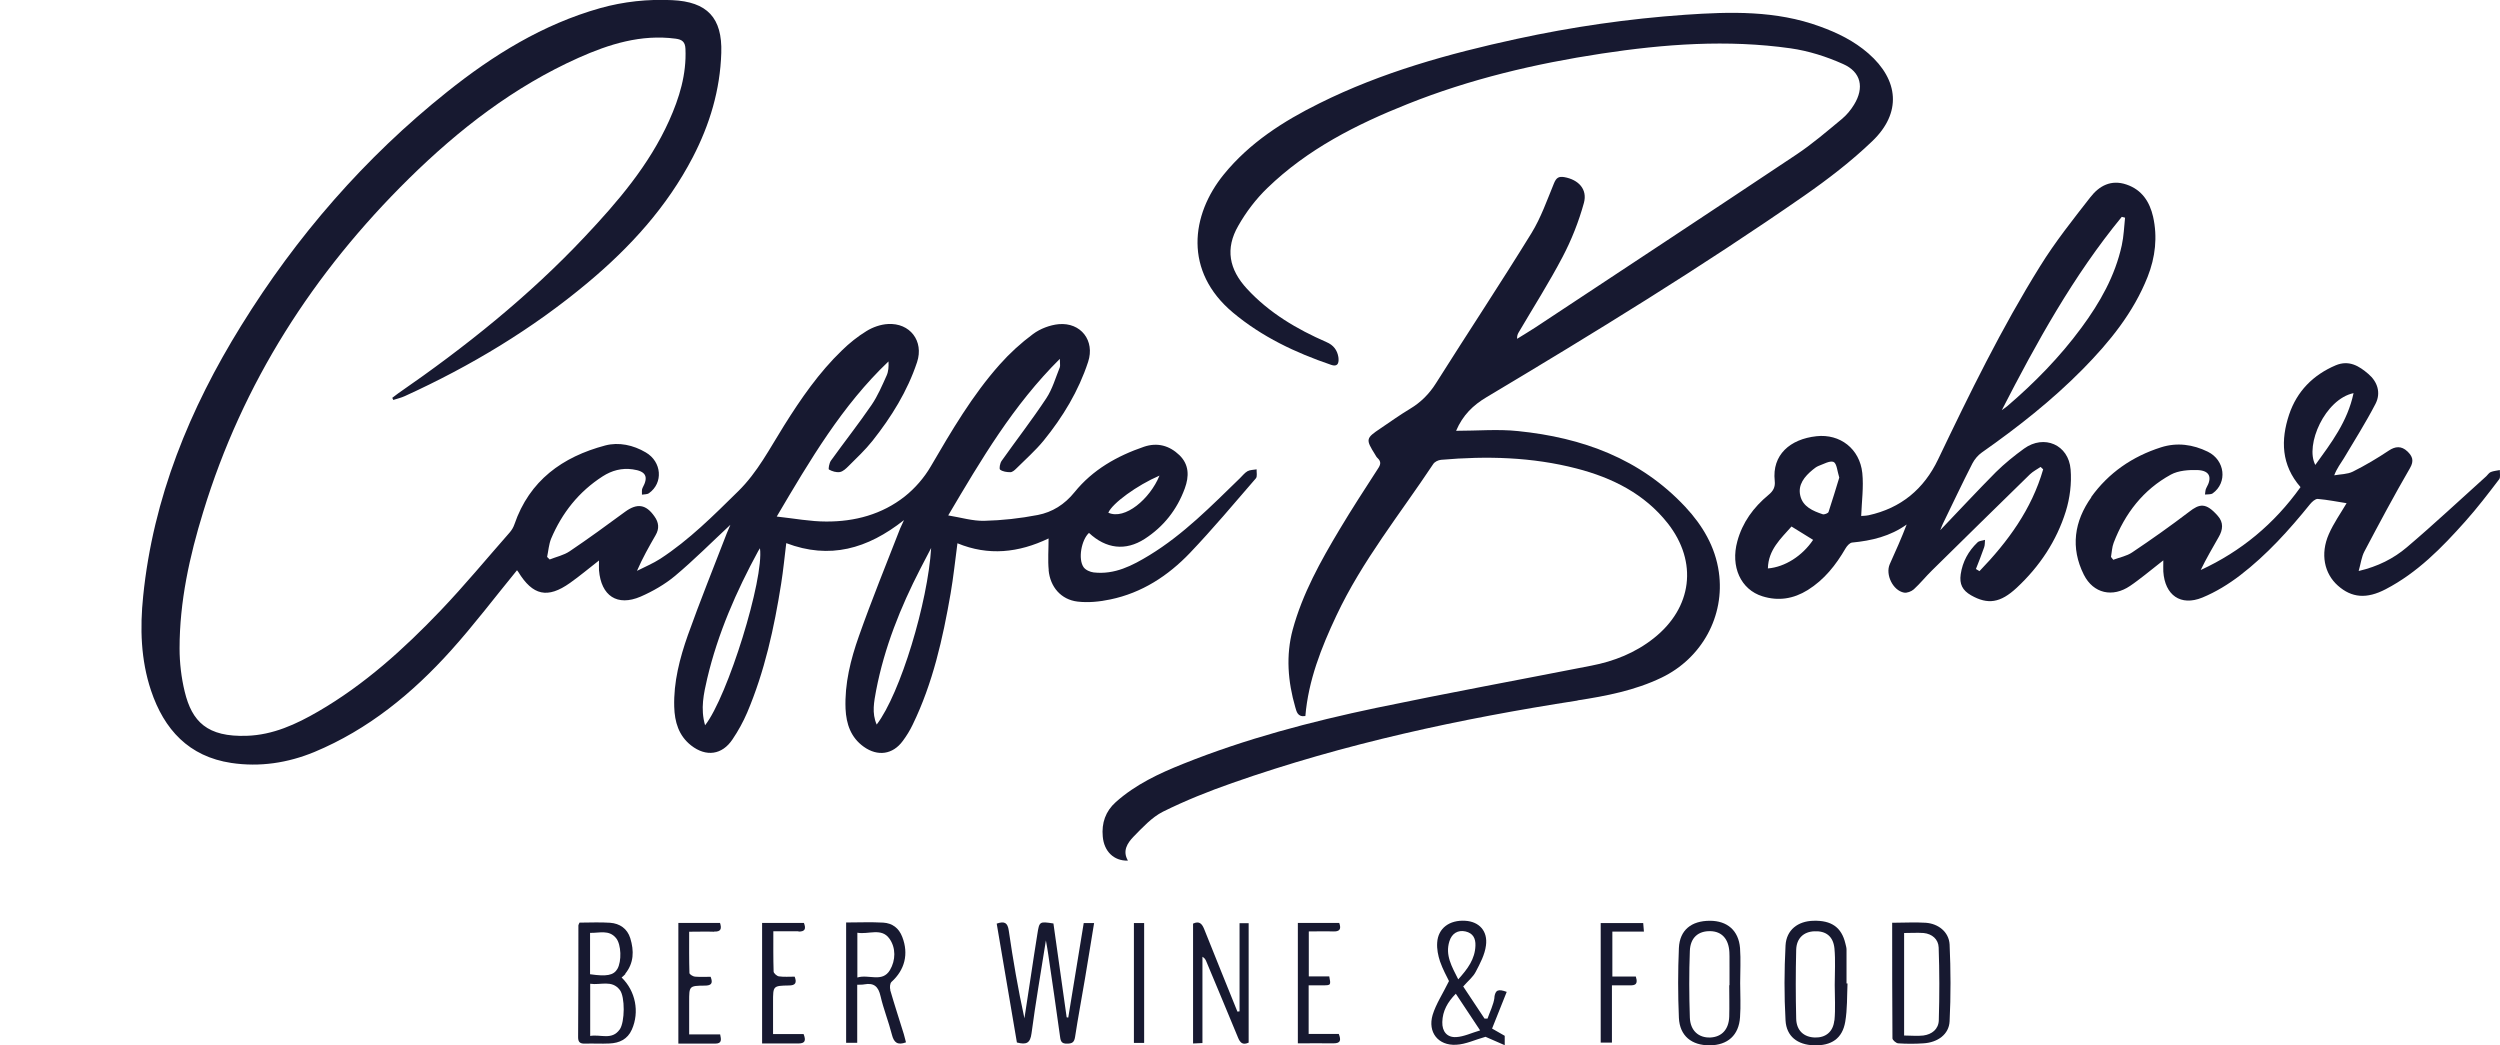 <svg xmlns="http://www.w3.org/2000/svg" id="Calque_2" data-name="Calque 2" viewBox="0 0 175.83 73.52"><defs><style>      .cls-1 {        fill: #171930;        stroke-width: 0px;      }    </style></defs><g id="Calque_1-2" data-name="Calque 1"><g><path class="cls-1" d="m130.9,36.32c.04-1.07.18-2.07.08-3.05-.18-1.71-1.57-2.77-3.22-2.59-1.86.2-3.14,1.31-2.94,3.14.05.44-.11.72-.44.99-1.05.87-1.83,1.93-2.19,3.26-.49,1.78.24,3.4,1.77,3.87,1.12.35,2.18.18,3.18-.44,1.17-.73,1.98-1.76,2.66-2.93.1-.17.29-.39.46-.41,1.37-.13,2.68-.44,3.84-1.27-.37.97-.78,1.88-1.19,2.79-.32.73.22,1.85,1,2,.21.04.52-.08.69-.23.45-.41.84-.9,1.28-1.33,2.29-2.26,4.59-4.51,6.89-6.76.22-.21.5-.35.75-.52.06.06.12.11.18.17-.81,2.81-2.48,5.09-4.48,7.16-.08-.05-.17-.1-.25-.15.2-.51.4-1.01.58-1.53.06-.16.04-.35.06-.52-.18.06-.41.06-.53.18-.64.61-1.05,1.36-1.18,2.24-.1.69.12,1.13.73,1.48,1.18.67,2.06.54,3.21-.53,1.61-1.5,2.8-3.29,3.45-5.37.29-.93.42-1.98.34-2.95-.14-1.75-1.87-2.48-3.27-1.47-.69.5-1.37,1.05-1.98,1.65-1.31,1.32-2.58,2.69-3.92,4.09.08-.19.12-.32.18-.44.69-1.42,1.36-2.84,2.08-4.25.15-.29.39-.58.66-.77,2.52-1.77,4.94-3.67,7.11-5.87,1.88-1.91,3.56-3.97,4.56-6.5.54-1.37.7-2.79.38-4.22-.24-1.04-.78-1.89-1.87-2.26-1.08-.37-1.92.09-2.54.89-1.23,1.58-2.49,3.16-3.54,4.86-2.71,4.35-4.96,8.96-7.17,13.58-1,2.09-2.61,3.43-4.89,3.93-.2.04-.42.04-.51.05Zm-6.56,3.65c.03-1.3.9-2.08,1.66-2.94.52.32,1,.62,1.52.94-.76,1.13-1.98,1.91-3.18,2.01Zm4.27-3.97c-.03.1-.3.2-.41.17-.69-.23-1.4-.53-1.58-1.3-.19-.78.3-1.36.87-1.83.12-.1.26-.21.41-.27.36-.13.8-.39,1.06-.28.23.11.26.66.4,1.1-.24.78-.48,1.59-.75,2.4Zm20.62-20.75c.08.02.15.04.23.06-.07.65-.09,1.31-.23,1.94-.47,2.16-1.54,4.04-2.84,5.8-1.51,2.05-3.29,3.87-5.22,5.52-.12.1-.25.18-.38.28,2.45-4.77,5.03-9.45,8.44-13.6Z"></path><path class="cls-1" d="m92.04,72.73v-3.43c.35,0,.67,0,.99,0,.58,0,.58-.01.46-.63h-1.44v-3.16c.6,0,1.15-.02,1.7,0,.45.02.61-.14.44-.6h-2.91v8.47c.87,0,1.69-.01,2.51,0,.5,0,.54-.22.37-.66h-2.11Z"></path><path class="cls-1" d="m56.15,65.52c.5.01.54-.22.39-.61h-2.94v8.48c.88,0,1.71,0,2.55,0,.49,0,.54-.22.37-.66h-2.15c0-.79,0-1.53,0-2.26,0-1.13,0-1.14,1.11-1.16.46,0,.58-.18.41-.62-.38,0-.75.03-1.11-.02-.14-.02-.37-.22-.37-.34-.03-.92-.02-1.83-.02-2.83.64,0,1.21-.01,1.78,0Z"></path><path class="cls-1" d="m147.09,34.97c-1.21,1.7-1.48,3.55-.53,5.45.67,1.33,2.03,1.62,3.25.79.36-.24.7-.51,1.04-.77.41-.32.82-.65,1.3-1.03,0,.34-.01.57,0,.79.11,1.66,1.22,2.45,2.74,1.83.95-.39,1.86-.95,2.68-1.58,1.86-1.43,3.43-3.17,4.9-4.99.14-.17.37-.38.54-.37.7.06,1.39.2,2.03.3-.41.7-.91,1.4-1.25,2.18-.61,1.39-.32,2.77.64,3.62.97.86,2.02.95,3.36.25,2.23-1.16,3.95-2.92,5.59-4.76.85-.95,1.62-1.96,2.39-2.97.11-.14.04-.43.05-.65-.21.04-.44.06-.64.14-.12.05-.21.19-.31.29-1.86,1.67-3.68,3.38-5.59,5-.93.79-2.03,1.35-3.39,1.67.15-.53.2-.99.4-1.37,1.04-1.97,2.09-3.94,3.21-5.87.3-.52.17-.83-.18-1.17-.43-.41-.86-.36-1.31-.06-.81.54-1.65,1.04-2.53,1.48-.38.19-.87.18-1.31.26.19-.5.46-.84.68-1.2.75-1.26,1.54-2.51,2.22-3.82.4-.77.15-1.56-.5-2.11-.64-.55-1.35-1-2.29-.61-1.6.68-2.73,1.83-3.28,3.46-.6,1.8-.56,3.55.8,5.11-1.85,2.59-4.18,4.52-7.02,5.83.39-.81.84-1.57,1.27-2.33.29-.5.35-1.01-.07-1.48-.84-.96-1.29-.85-2.02-.28-1.3.99-2.64,1.94-4,2.85-.38.26-.88.35-1.33.52-.05-.07-.11-.13-.16-.2.06-.34.07-.69.19-1,.79-2.06,2.08-3.73,4.02-4.79.53-.29,1.26-.34,1.89-.32.85.04,1.03.52.61,1.25-.08.13-.07.31-.1.47.18-.02.4.01.54-.08,1.05-.75.88-2.33-.34-2.93-1.04-.51-2.16-.67-3.29-.31-2.01.64-3.69,1.79-4.92,3.51Zm18.44-7.32c-.42,2-1.57,3.5-2.69,5.05-.74-1.41.69-4.63,2.69-5.05Z"></path><path class="cls-1" d="m43.97,68.49c.62-.76.63-1.62.36-2.5-.21-.68-.74-1.04-1.42-1.09-.71-.05-1.43-.01-2.15-.01-.05.12-.08.15-.08.19,0,2.62,0,5.25-.02,7.87,0,.36.15.46.49.45.57-.02,1.15.02,1.72-.01.7-.03,1.27-.3,1.57-.98.55-1.24.26-2.71-.72-3.66.09-.08.19-.16.27-.25Zm-2.47-2.88c.66.02,1.33-.24,1.83.37.37.45.4,1.64.09,2.17-.27.45-.75.54-1.92.37v-2.91Zm2.08,6.8c-.55.77-1.34.32-2.07.45v-3.67c.74.11,1.52-.29,2.08.43.38.48.36,2.26,0,2.78Z"></path><path class="cls-1" d="m50.22,65.52c.49.02.55-.2.42-.61h-2.93v8.49c.9,0,1.74,0,2.58,0,.49,0,.44-.27.36-.65h-2.18c0-.81,0-1.56,0-2.31,0-1.09,0-1.11,1.09-1.12.45,0,.61-.14.42-.62-.36,0-.73.02-1.1-.01-.14-.01-.38-.16-.39-.25-.03-.95-.02-1.91-.02-2.91.65,0,1.2-.02,1.75,0Z"></path><path class="cls-1" d="m115.62,65.52c-.02-.27-.03-.44-.05-.6h-2.99v8.41h.79v-4.03c.41,0,.76,0,1.1,0,.37,0,.8.07.58-.62h-1.65v-3.16h2.21Z"></path><path class="cls-1" d="m105.11,70.16c-.07.51-.32.99-.49,1.48-.07,0-.14,0-.21,0-.5-.76-1.01-1.52-1.5-2.26.33-.38.69-.66.88-1.03.31-.59.64-1.21.72-1.85.14-1.02-.48-1.68-1.45-1.74-1.11-.07-1.92.52-1.98,1.54-.03.44.06.9.2,1.32.19.55.48,1.07.63,1.38-.44.9-.91,1.6-1.15,2.38-.36,1.22.39,2.17,1.65,2.1.68-.03,1.34-.36,2.07-.56.35.15.81.35,1.35.59v-.66c-.35-.2-.66-.38-.89-.51.36-.91.69-1.73,1.03-2.58-.6-.22-.8-.14-.87.39Zm-3.17-3.96c.17-.55.6-.81,1.13-.69.53.12.72.49.7,1-.03.94-.54,1.63-1.21,2.37-.45-.9-.93-1.7-.62-2.68Zm.48,6.74c-.65.04-1-.4-.98-1.06.02-.78.37-1.4.95-1.99.55.83,1.08,1.62,1.71,2.58-.62.18-1.14.44-1.68.47Z"></path><path class="cls-1" d="m135.44,64.9c-.75-.05-1.51,0-2.36,0,0,2.77,0,5.45.02,8.13,0,.12.26.34.4.35.59.04,1.19.04,1.78,0,1-.06,1.8-.63,1.84-1.56.09-1.79.08-3.6,0-5.39-.05-.89-.8-1.47-1.68-1.53Zm.92,6.86c-.02.62-.48.99-1.09,1.07-.42.05-.85,0-1.35,0v-7.21c.48,0,.93-.03,1.37,0,.6.06,1.04.44,1.06,1.02.06,1.7.06,3.4.01,5.1Z"></path><path class="cls-1" d="m129.87,66.78c0-.14-.05-.28-.08-.42-.27-1.14-.98-1.64-2.26-1.6-1.08.03-1.89.64-1.95,1.74-.09,1.75-.1,3.51,0,5.26.06,1.14.85,1.72,1.99,1.76,1.24.04,2.01-.48,2.21-1.66.15-.88.12-1.79.16-2.69-.02,0-.04,0-.07,0,0-.8,0-1.6,0-2.39Zm-.86,4.99c-.08.81-.62,1.22-1.36,1.2-.78-.02-1.3-.49-1.32-1.32-.04-1.62-.04-3.24,0-4.85.02-.81.53-1.27,1.27-1.3.81-.04,1.33.34,1.42,1.2.08.85.02,1.72.02,2.57h0c0,.84.06,1.68-.02,2.51Z"></path><path class="cls-1" d="m122.39,69.14c0-.82.05-1.64-.01-2.46-.1-1.24-.9-1.92-2.12-1.92-1.3,0-2.12.65-2.18,1.91-.07,1.64-.07,3.28,0,4.92.06,1.27.9,1.94,2.17,1.93,1.26-.01,2.05-.71,2.13-1.98.06-.8.01-1.6.01-2.4,0,0,0,0,0,0Zm-.77.15h0c0,.74.02,1.48,0,2.21-.03.91-.53,1.43-1.33,1.47-.82.03-1.41-.48-1.44-1.41-.05-1.56-.06-3.12,0-4.67.03-.95.6-1.42,1.45-1.4.8.02,1.28.55,1.33,1.47.02.39,0,.78.01,1.17,0,.39,0,.78,0,1.17Z"></path><path class="cls-1" d="m110.95,49.26c2.02-.31,4.04-.7,5.91-1.6,2.83-1.36,4.47-4.33,4.03-7.42-.25-1.78-1.14-3.28-2.35-4.58-3.18-3.41-7.26-4.88-11.77-5.34-1.42-.15-2.86-.02-4.36-.02.47-1.1,1.19-1.8,2.15-2.37,7.57-4.52,15.09-9.13,22.33-14.16,1.68-1.17,3.32-2.43,4.79-3.84,2.07-1.98,1.88-4.29-.27-6.17-1.01-.88-2.17-1.45-3.42-1.9-3.09-1.13-6.28-1.04-9.48-.82-3.99.28-7.94.85-11.85,1.7-4.78,1.04-9.47,2.34-13.87,4.53-2.54,1.26-4.9,2.77-6.71,4.99-2.33,2.86-2.83,6.82.63,9.72,2.04,1.71,4.41,2.83,6.91,3.68.55.19.55-.26.51-.55-.08-.48-.34-.84-.84-1.05-2.08-.91-4.02-2.05-5.58-3.74-1.27-1.37-1.55-2.83-.62-4.44.55-.97,1.25-1.89,2.05-2.66,2.82-2.73,6.26-4.47,9.85-5.9,4.4-1.76,8.98-2.84,13.65-3.55,4.41-.67,8.85-1,13.3-.37,1.26.18,2.52.58,3.68,1.1,1.28.56,1.51,1.67.78,2.86-.23.38-.53.74-.87,1.02-1.04.86-2.07,1.75-3.2,2.5-6.1,4.07-12.23,8.11-18.36,12.16-.41.27-.84.52-1.27.79-.01-.21.04-.33.11-.45,1.04-1.77,2.14-3.5,3.09-5.31.63-1.2,1.14-2.49,1.5-3.8.26-.96-.38-1.63-1.37-1.81-.4-.07-.57.04-.73.42-.49,1.19-.92,2.43-1.59,3.52-2.18,3.54-4.48,7.01-6.7,10.53-.48.77-1.08,1.37-1.85,1.83-.7.42-1.37.9-2.05,1.36-1.06.71-1.07.77-.39,1.86.05.09.1.18.18.25.26.25.2.46.01.74-.91,1.41-1.83,2.82-2.69,4.26-1.34,2.24-2.61,4.52-3.3,7.05-.49,1.82-.34,3.66.18,5.46.09.3.16.71.71.62.21-2.51,1.12-4.81,2.18-7.06,1.81-3.85,4.48-7.15,6.81-10.66.1-.16.35-.28.55-.3,3.21-.28,6.4-.2,9.53.61,2.51.65,4.77,1.77,6.42,3.86,2.13,2.72,1.72,5.94-.99,8.08-1.3,1.03-2.79,1.62-4.4,1.93-5.04.99-10.1,1.92-15.13,2.97-4.61.97-9.17,2.17-13.56,3.93-1.7.68-3.35,1.45-4.74,2.69-.73.65-1.01,1.48-.92,2.43.09,1.04.78,1.72,1.77,1.69-.4-.68-.04-1.23.38-1.67.64-.65,1.29-1.37,2.08-1.77,1.57-.78,3.22-1.44,4.88-2.02,7.89-2.77,16.03-4.52,24.29-5.8Z"></path><path class="cls-1" d="m75.14,71.57s-.08-.01-.12-.02c-.31-2.21-.62-4.41-.93-6.6-.98-.15-.99-.15-1.13.74-.16.99-.31,1.98-.46,2.98-.15.98-.3,1.97-.45,2.95-.45-2.06-.8-4.1-1.1-6.16-.08-.57-.3-.69-.85-.5.48,2.8.95,5.6,1.42,8.36.68.18.94.04,1.03-.65.28-2.12.65-4.24,1.01-6.53.08.45.13.73.17,1.02.28,1.93.57,3.85.83,5.78.04.32.13.47.49.46.34,0,.5-.08.56-.46.21-1.38.47-2.74.7-4.12.22-1.29.42-2.57.64-3.9h-.73c-.37,2.24-.73,4.45-1.09,6.66Z"></path><path class="cls-1" d="m73.75,40.09c.11,1.2.88,2.08,2.03,2.22.75.09,1.56.01,2.31-.15,2.22-.46,4.06-1.66,5.6-3.27,1.61-1.69,3.11-3.48,4.64-5.25.11-.13.04-.42.05-.63-.21.04-.46.03-.64.13-.21.12-.36.33-.54.5-2,1.94-3.95,3.94-6.36,5.41-1.2.73-2.44,1.38-3.92,1.21-.25-.03-.57-.17-.71-.37-.4-.58-.15-1.92.38-2.41,1.2,1.12,2.57,1.29,3.92.42,1.33-.86,2.27-2.05,2.82-3.55.31-.85.31-1.67-.38-2.34-.7-.67-1.54-.91-2.49-.59-1.9.65-3.61,1.62-4.88,3.19-.71.88-1.57,1.41-2.59,1.61-1.24.24-2.51.38-3.76.41-.81.02-1.63-.23-2.54-.38,2.33-3.94,4.56-7.74,7.85-11.01,0,.32.04.47,0,.59-.3.74-.52,1.53-.95,2.18-.99,1.5-2.1,2.93-3.14,4.4-.12.16-.19.56-.11.62.18.14.47.18.72.18.14,0,.3-.14.41-.25.65-.65,1.35-1.26,1.93-1.97,1.35-1.66,2.46-3.49,3.13-5.54.49-1.49-.51-2.79-2.07-2.65-.62.06-1.3.32-1.8.69-.85.63-1.65,1.36-2.35,2.15-1.93,2.17-3.39,4.67-4.85,7.17-.46.79-1.11,1.54-1.83,2.11-1.6,1.26-3.51,1.77-5.52,1.76-1.11,0-2.21-.21-3.48-.35,2.36-4,4.6-7.81,7.86-10.91.02.36,0,.7-.13.99-.32.71-.63,1.44-1.06,2.07-.91,1.33-1.92,2.61-2.86,3.92-.12.17-.19.59-.14.62.22.13.52.22.77.18.22-.04.43-.24.6-.41.58-.58,1.18-1.14,1.69-1.78,1.33-1.68,2.46-3.49,3.14-5.54.49-1.48-.5-2.78-2.06-2.68-.51.03-1.05.22-1.49.49-.62.38-1.21.85-1.73,1.36-1.62,1.56-2.89,3.4-4.08,5.3-1,1.59-1.85,3.27-3.23,4.62-1.73,1.7-3.43,3.41-5.47,4.74-.51.33-1.09.57-1.64.85.4-.92.85-1.71,1.31-2.51.27-.46.23-.89-.08-1.32-.6-.86-1.22-.94-2.06-.33-1.29.95-2.58,1.89-3.9,2.78-.41.28-.94.39-1.41.58-.06-.06-.12-.12-.18-.18.09-.43.12-.88.28-1.28.77-1.82,1.95-3.31,3.63-4.39.64-.41,1.34-.6,2.11-.49.93.13,1.13.51.69,1.31-.07.13-.03.31-.04.47.16-.03.36-.01.49-.1,1.02-.72.91-2.21-.22-2.87-.88-.52-1.9-.74-2.85-.49-3.01.8-5.33,2.46-6.39,5.55-.07.21-.19.41-.34.58-1.61,1.83-3.17,3.72-4.85,5.48-2.58,2.7-5.35,5.21-8.61,7.1-1.55.9-3.18,1.65-5.01,1.71-2.8.1-3.87-1-4.38-3.11-.24-.99-.36-2.03-.36-3.04,0-3.29.7-6.47,1.66-9.59,2.77-9.08,7.74-16.82,14.48-23.46,3.52-3.46,7.38-6.45,11.91-8.48,2.17-.97,4.41-1.67,6.84-1.35.46.06.67.23.69.72.08,1.79-.43,3.45-1.15,5.05-1.41,3.13-3.61,5.7-5.94,8.17-3.94,4.19-8.4,7.75-13.12,11.01-.14.1-.28.21-.41.31.02.05.05.1.07.15.27-.09.55-.15.81-.27,4.63-2.11,8.96-4.71,12.87-7.98,2.98-2.49,5.57-5.33,7.38-8.81,1.2-2.31,1.93-4.74,2.01-7.35.08-2.47-.99-3.6-3.46-3.71-1.71-.08-3.4.1-5.05.56-4.04,1.14-7.53,3.3-10.77,5.89-5.79,4.62-10.6,10.16-14.49,16.45-3.62,5.84-6.19,12.11-6.89,19.02-.23,2.24-.17,4.47.55,6.63.92,2.75,2.66,4.65,5.65,5.1,2.01.3,3.97,0,5.84-.77,3.79-1.58,6.89-4.12,9.6-7.13,1.63-1.81,3.1-3.76,4.65-5.65-.01-.01.05.04.09.11,1.02,1.67,2.06,1.9,3.64.78.68-.48,1.32-1.02,2.04-1.58,0,.29-.01.49,0,.69.15,1.8,1.28,2.56,2.93,1.85.85-.37,1.7-.86,2.41-1.45,1.35-1.13,2.59-2.38,3.9-3.6-.08.2-.17.39-.25.59-.92,2.39-1.88,4.76-2.74,7.17-.57,1.62-1.01,3.3-.96,5.04.03,1.06.31,2.03,1.19,2.72,1.05.82,2.18.67,2.91-.43.4-.59.75-1.23,1.03-1.88,1.23-2.9,1.9-5.96,2.39-9.06.15-.94.24-1.89.36-2.86,3.05,1.16,5.71.41,8.28-1.62-.14.31-.21.45-.27.59-.98,2.52-2,5.02-2.9,7.57-.58,1.64-1.01,3.34-.94,5.11.05,1.07.37,2.02,1.28,2.67.98.7,2.04.55,2.74-.4.27-.36.51-.75.7-1.15,1.42-2.92,2.12-6.06,2.67-9.23.2-1.16.32-2.33.48-3.53,2.18.9,4.3.67,6.41-.34,0,.8-.06,1.52.01,2.23Zm7.8-6.64c-.67,1.64-2.43,3.14-3.6,2.61.28-.66,2.02-1.93,3.6-2.61Zm-31.96,17.56c-.34-1.18-.09-2.24.15-3.29.75-3.17,2.04-6.12,3.59-8.97.03-.05.06-.1.12-.19.3,2.14-2.27,10.43-3.86,12.45Zm12.07-.05c-.36-.82-.18-1.62-.04-2.4.58-3.02,1.71-5.84,3.11-8.56.25-.49.5-.97.76-1.46-.23,3.81-2.16,10.23-3.83,12.42Z"></path><path class="cls-1" d="m79.75,73.35h.72v-8.43h-.72v8.43Z"></path><path class="cls-1" d="m0,37.33c0,.07,0,.14,0,.2v-.57c0,.12,0,.25,0,.37Z"></path><path class="cls-1" d="m62.62,69.63c-.05-.17-.03-.47.08-.57.94-.85,1.22-1.97.76-3.16-.24-.63-.7-.97-1.34-1.01-.86-.05-1.71-.01-2.61-.01v8.46h.78v-4.08c.23-.01.37,0,.51-.03.67-.12.98.16,1.13.83.21.91.57,1.8.8,2.71.14.56.4.76.99.54-.05-.19-.1-.38-.15-.57-.32-1.04-.66-2.07-.96-3.11Zm-2.32-.89v-3.14c.78.14,1.69-.37,2.25.41.47.65.45,1.53.04,2.22-.54.9-1.49.27-2.29.52Z"></path><path class="cls-1" d="m87.18,71.13s-.1.01-.15.02c-.78-1.94-1.57-3.87-2.34-5.81-.16-.39-.35-.58-.78-.38v8.43c.24-.01.41-.02.66-.03v-6.07c.17.1.23.22.28.35.74,1.78,1.49,3.55,2.22,5.33.15.37.33.55.75.36v-8.4h-.64v6.22Z"></path></g></g></svg>